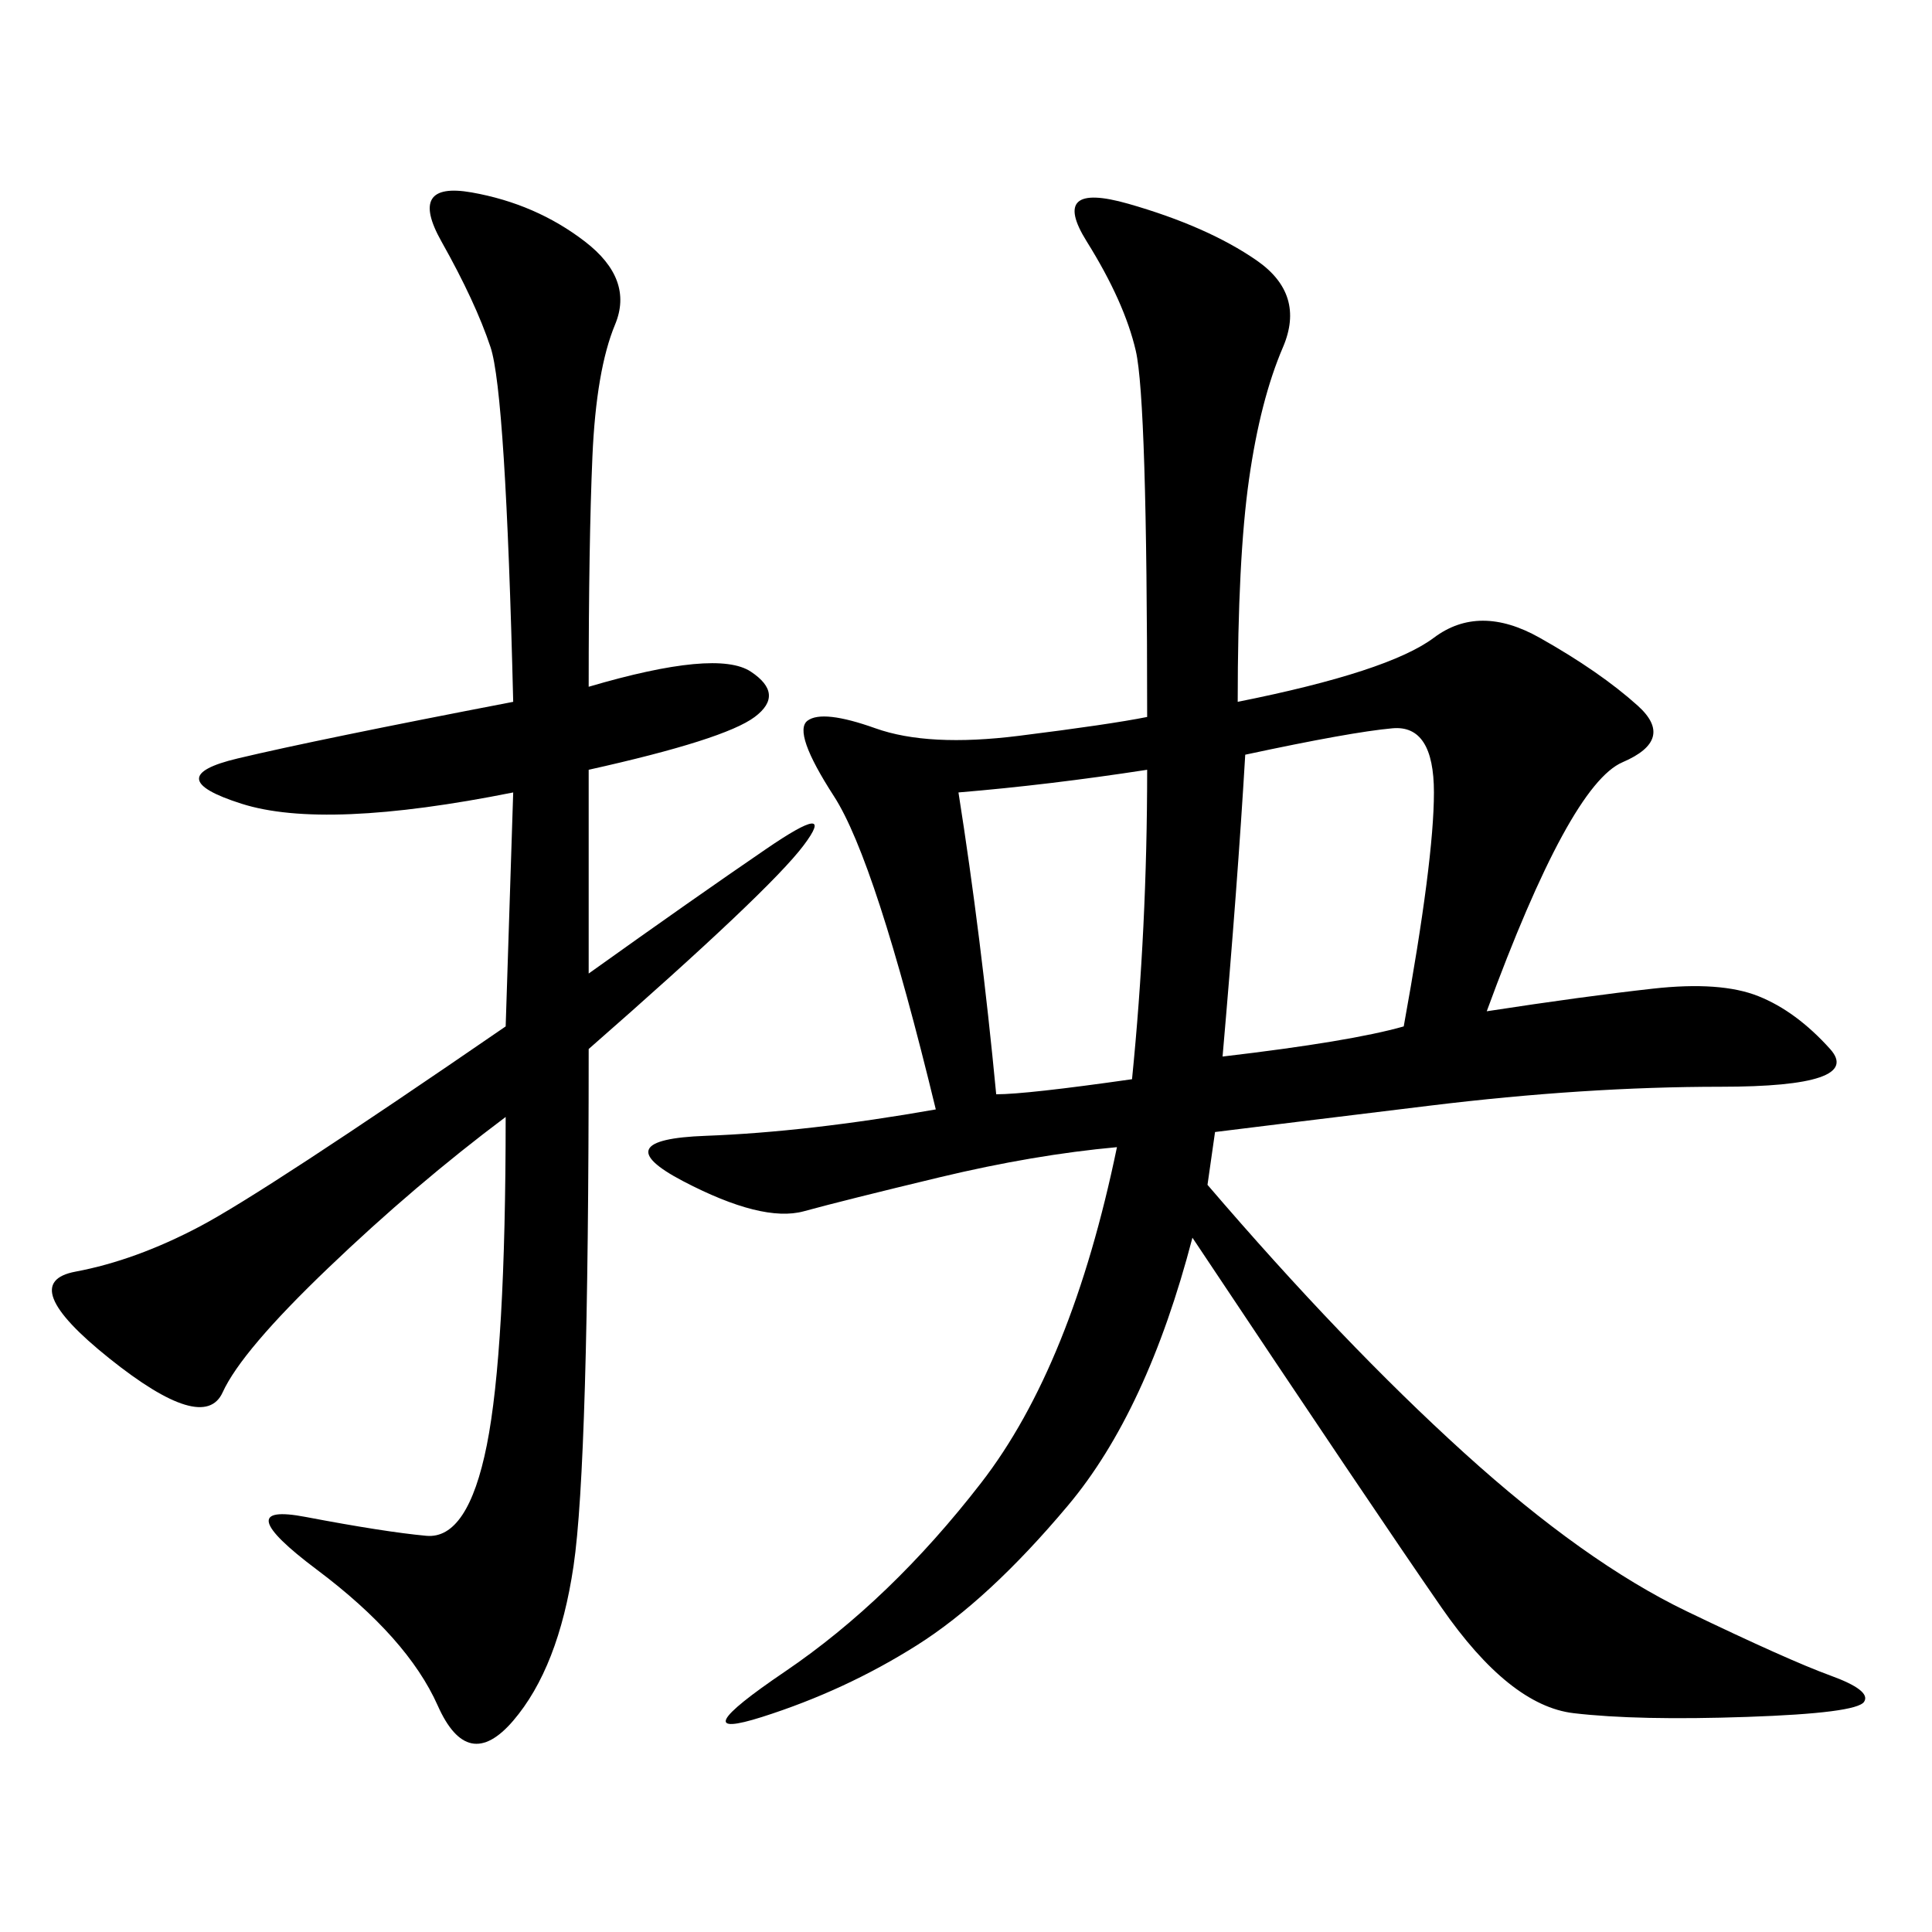 <svg xmlns="http://www.w3.org/2000/svg" xmlns:xlink="http://www.w3.org/1999/xlink" width="300" height="300"><path d="M192.19 108.98Q215.63 104.30 222.66 99.02Q229.69 93.75 239.06 99.02Q248.44 104.30 254.30 109.57Q260.16 114.84 251.95 118.36Q243.75 121.88 230.86 157.03L230.86 157.03Q246.09 154.69 256.64 153.52Q267.19 152.34 273.05 154.69Q278.91 157.03 284.18 162.89Q289.45 168.75 267.19 168.75L267.19 168.75Q246.09 168.75 222.07 171.68Q198.05 174.61 188.67 175.78L188.67 175.78L187.50 183.98Q208.59 208.59 227.34 225.59Q246.09 242.58 261.91 250.20Q277.73 257.81 284.18 260.16Q290.63 262.50 289.45 264.26Q288.28 266.02 271.29 266.60Q254.30 267.19 244.34 266.02Q234.38 264.84 223.83 249.61Q213.28 234.38 185.16 192.19L185.16 192.19Q178.13 219.14 165.82 233.79Q153.52 248.44 142.38 255.47Q131.25 262.50 118.36 266.60Q105.47 270.70 121.88 259.57Q138.28 248.44 152.34 230.27Q166.41 212.11 173.44 178.13L173.44 178.13Q160.55 179.30 145.90 182.81Q131.25 186.33 124.80 188.09Q118.36 189.84 106.05 183.40Q93.75 176.95 109.57 176.37Q125.39 175.78 145.31 172.27L145.31 172.27Q135.94 133.59 129.49 123.63Q123.05 113.67 125.39 111.91Q127.73 110.16 135.94 113.09Q144.14 116.02 158.20 114.26Q172.27 112.50 178.13 111.33L178.13 111.33Q178.13 62.11 176.37 54.49Q174.61 46.88 168.75 37.50Q162.89 28.13 175.20 31.64Q187.50 35.16 195.12 40.43Q202.73 45.70 199.22 53.91Q195.70 62.11 193.95 74.41Q192.19 86.72 192.19 108.98L192.19 108.98ZM91.41 106.64Q111.33 100.78 116.60 104.30Q121.88 107.81 117.19 111.33Q112.50 114.84 91.41 119.53L91.41 119.53L91.41 151.17Q107.81 139.45 118.95 131.84Q130.08 124.22 124.80 131.25Q119.53 138.28 91.41 162.89L91.41 162.89Q91.41 227.34 89.06 243.16Q86.72 258.98 79.69 267.19Q72.66 275.39 67.97 264.84Q63.28 254.30 49.22 243.75Q35.16 233.20 47.46 235.55Q59.77 237.89 66.21 238.48Q72.66 239.06 75.59 224.41Q78.52 209.77 78.52 173.44L78.52 173.44Q64.45 183.98 50.98 196.88Q37.50 209.77 34.57 216.21Q31.64 222.66 16.99 210.94Q2.34 199.22 11.72 197.46Q21.09 195.70 31.05 190.43Q41.02 185.16 78.52 159.38L78.52 159.38L79.69 123.05Q50.39 128.91 37.50 124.80Q24.61 120.70 36.91 117.77Q49.22 114.84 79.69 108.98L79.69 108.98Q78.52 60.94 76.17 53.91Q73.83 46.88 68.55 37.50Q63.28 28.13 73.24 29.88Q83.20 31.64 90.82 37.50Q98.44 43.36 95.51 50.39Q92.58 57.42 91.99 70.90Q91.41 84.38 91.41 106.64L91.41 106.64ZM193.36 117.19Q192.19 137.11 189.84 164.06L189.84 164.06Q209.77 161.72 217.97 159.38L217.97 159.38Q222.66 133.59 222.66 123.05L222.66 123.05Q222.66 112.50 216.21 113.09Q209.77 113.67 193.36 117.19L193.36 117.19ZM148.83 123.05Q152.34 145.31 154.69 169.92L154.69 169.92Q159.38 169.92 175.78 167.58L175.78 167.58Q178.13 144.14 178.13 119.53L178.13 119.53Q162.89 121.88 148.83 123.05L148.83 123.05Z"/></svg>
